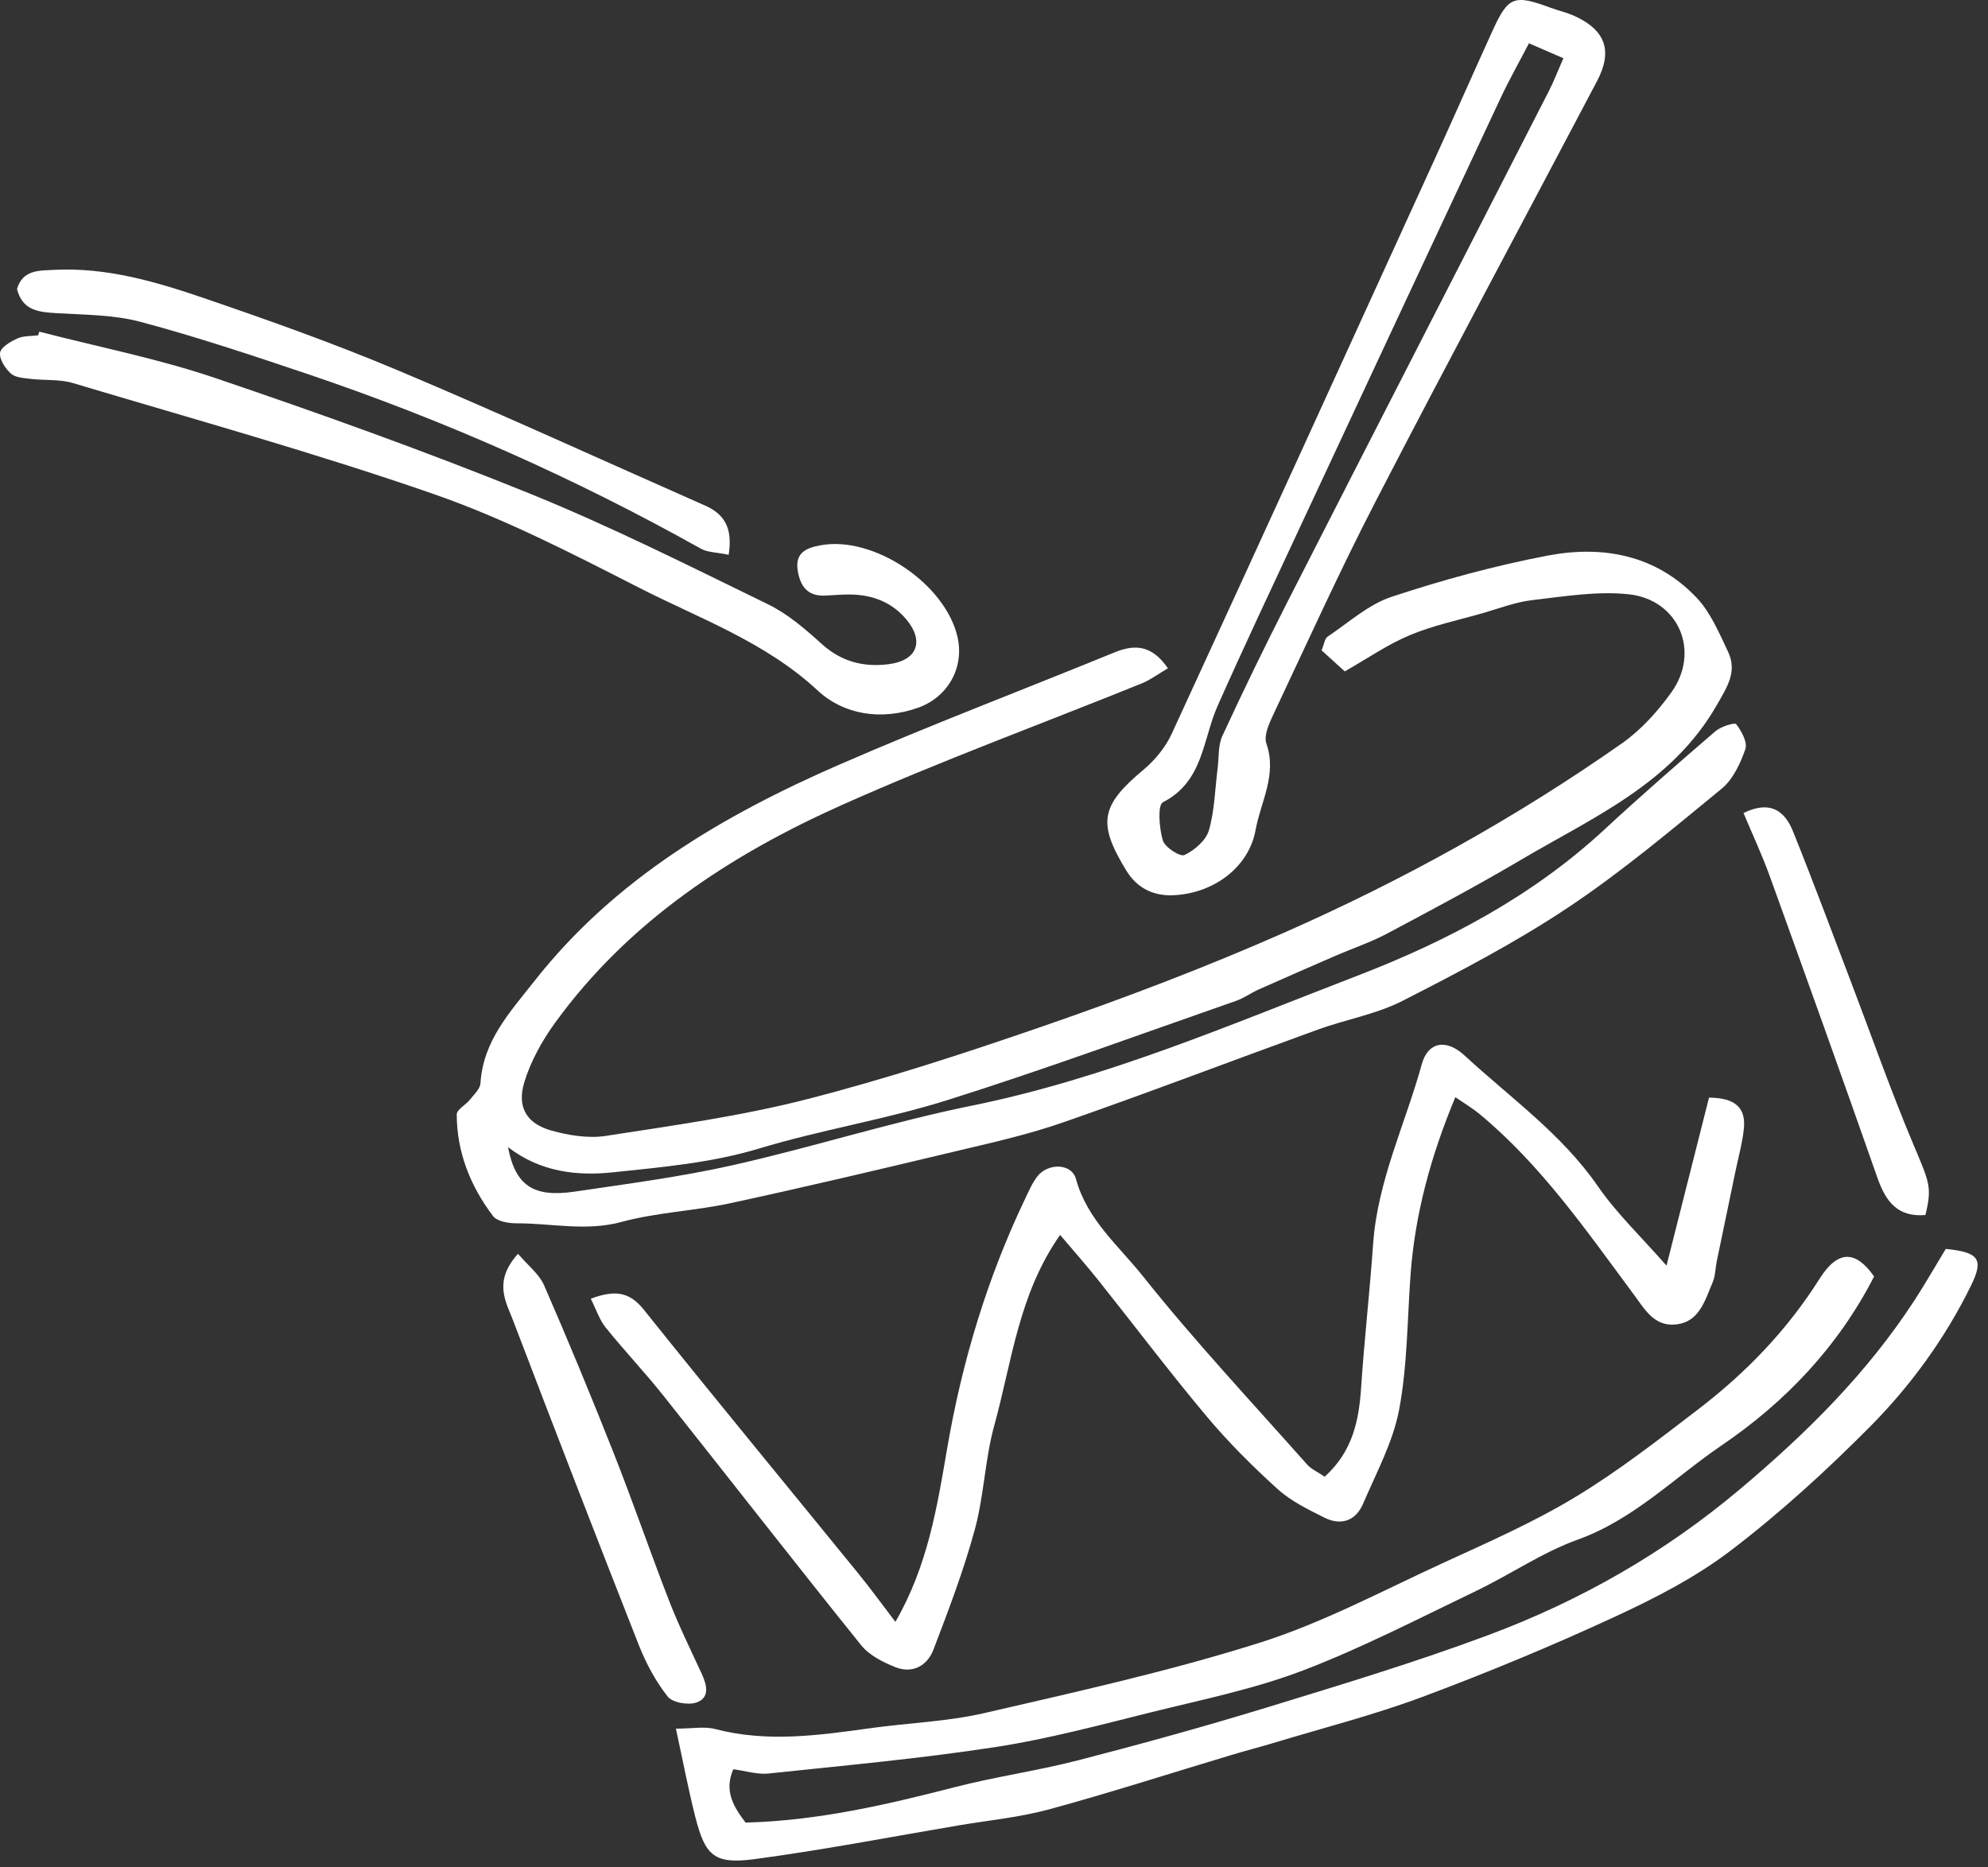 <svg width="181" height="170" viewBox="0 0 181 170" fill="none" xmlns="http://www.w3.org/2000/svg">
<rect x="0" y="0" width="181" height="170" fill="#333333" stroke="none"/>
<path fill-rule="evenodd" clip-rule="evenodd" d="M106.334 60.851C105.414 61.389 104.727 61.912 103.95 62.227C94.879 65.896 85.676 69.271 76.744 73.255C66.522 77.814 57.257 83.874 50.538 93.126C49.355 94.758 48.324 96.617 47.739 98.531C47.039 100.812 47.957 102.32 50.214 102.943C51.796 103.384 53.569 103.671 55.163 103.426C61.267 102.479 67.42 101.632 73.39 100.106C80.616 98.259 87.735 95.933 94.792 93.499C102.321 90.903 109.752 88.087 117.073 84.852C127.863 80.082 138.048 74.435 147.661 67.691C149.407 66.468 150.932 64.774 152.182 63.025C154.835 59.316 152.845 54.596 148.276 54.109C145.396 53.804 142.407 54.308 139.491 54.644C137.971 54.822 136.495 55.4 135.009 55.825C132.784 56.464 130.489 56.944 128.367 57.83C126.368 58.662 124.549 59.931 122.437 61.132C121.734 60.493 121.016 59.842 120.325 59.215C120.566 58.644 120.612 58.139 120.878 57.965C122.789 56.687 124.595 55.033 126.714 54.336C131.357 52.801 136.116 51.501 140.921 50.587C145.946 49.633 150.782 50.529 154.478 54.43C155.743 55.767 156.513 57.622 157.327 59.328C158.186 61.148 157.284 62.496 156.309 64.199C152.21 71.363 145.029 74.417 138.46 78.3C134.471 80.657 130.372 82.834 126.282 85.011C124.815 85.791 123.217 86.323 121.685 86.986C119.328 88.011 116.969 89.038 114.621 90.084C113.915 90.398 113.273 90.872 112.552 91.126C103.813 94.174 95.12 97.373 86.296 100.155C80.664 101.931 74.77 102.864 69.113 104.576C64.745 105.894 60.28 106.267 55.828 106.741C52.536 107.089 49.206 106.725 46.25 104.448C46.93 107.957 48.555 109.052 52.322 108.499C57.16 107.786 62.028 107.15 66.791 106.077C74.06 104.435 81.19 102.154 88.486 100.672C100.704 98.189 112.087 93.266 123.599 88.836C131.727 85.708 139.552 81.587 146.093 75.518C149.385 72.463 152.778 69.513 156.183 66.581C156.675 66.156 157.932 65.758 158.075 65.939C158.561 66.566 159.121 67.596 158.907 68.213C158.455 69.516 157.782 70.965 156.755 71.809C152.194 75.551 147.661 79.373 142.764 82.635C137.971 85.828 132.821 88.515 127.679 91.138C125.301 92.352 122.547 92.82 120.004 93.74C112.255 96.547 104.558 99.494 96.775 102.203C93.52 103.338 90.121 104.084 86.758 104.885C80.011 106.496 73.26 108.095 66.481 109.557C63.218 110.263 59.815 110.385 56.608 111.256C53.349 112.143 50.197 111.373 47.003 111.385C46.281 111.385 45.254 111.211 44.886 110.721C42.832 108.006 41.591 104.921 41.585 101.47C41.585 101.029 42.397 100.613 42.775 100.14C43.151 99.666 43.714 99.152 43.746 98.626C43.989 94.761 46.423 92.169 48.659 89.325C55.993 80 65.83 74.237 76.427 69.617C84.693 66.015 93.133 62.814 101.48 59.399C103.391 58.613 104.916 58.784 106.334 60.851Z" fill="white"/>
<path fill-rule="evenodd" clip-rule="evenodd" d="M170.629 116.225C167.35 122.633 162.538 127.666 156.776 131.586C152.466 134.515 148.759 138.349 143.648 140.186C140.414 141.351 137.495 143.375 134.368 144.873C129.153 147.374 123.996 150.053 118.604 152.11C114.199 153.789 109.51 154.743 104.913 155.88C100.169 157.057 95.425 158.342 90.605 159.078C83.756 160.13 76.841 160.757 69.947 161.485C68.957 161.589 67.922 161.249 66.763 161.096C65.895 163.096 66.813 164.542 67.883 165.952C74.481 165.777 80.71 164.328 86.928 162.726C90.656 161.766 94.494 161.231 98.222 160.265C103.953 158.785 109.663 157.207 115.324 155.474C122.092 153.401 128.884 151.349 135.514 148.876C143.871 145.757 151.51 141.412 158.43 135.585C164.513 130.464 170.027 124.997 174.346 118.335C175.321 116.83 176.211 115.271 177.156 113.715C180.166 114.024 180.643 114.629 179.451 117.063C177.104 121.848 173.977 126.152 170.26 129.901C166.289 133.9 162.092 137.737 157.617 141.152C154.392 143.617 150.669 145.528 146.961 147.24C141.245 149.882 135.413 152.303 129.513 154.504C125.06 156.165 120.426 157.342 115.868 158.724C114.639 159.094 113.392 159.412 112.164 159.782C106.625 161.442 101.117 163.221 95.541 164.741C92.844 165.475 90.02 165.744 87.251 166.211C81.062 167.26 74.892 168.456 68.675 169.281C65.026 169.764 64.205 168.975 63.301 165.42C62.677 162.964 62.207 160.47 61.538 157.397C63.016 157.397 64.128 157.177 65.115 157.433C69.859 158.678 74.559 158.005 79.278 157.351C82.724 156.871 86.247 156.758 89.62 155.981C98.011 154.043 106.447 152.175 114.649 149.588C120.377 147.781 125.775 144.895 131.265 142.366C135.364 140.483 139.527 138.661 143.379 136.34C147.328 133.958 150.999 131.093 154.67 128.28C158.989 124.969 162.719 121.102 165.662 116.439C167.374 113.727 168.988 113.892 170.629 116.225Z" fill="white"/>
<path fill-rule="evenodd" clip-rule="evenodd" d="M120.606 134.457C123.122 132.194 123.724 129.403 123.923 126.37C124.213 121.997 124.711 117.638 125.017 113.265C125.421 107.511 127.948 102.344 129.449 96.896C129.999 94.905 131.626 94.52 133.356 96.116C137.51 99.956 142.187 103.243 145.482 108.013C147.19 110.489 149.422 112.605 151.73 115.24C153.102 109.817 154.346 104.888 155.6 99.941C157.99 99.962 158.968 100.861 158.772 102.772C158.644 104.044 158.289 105.298 158.027 106.557C157.455 109.33 156.871 112.097 156.3 114.871C156.171 115.5 156.18 116.185 155.93 116.76C155.227 118.396 154.734 120.383 152.561 120.597C150.602 120.793 149.749 119.215 148.722 117.83C144.421 112.03 140.301 106.065 134.67 101.402C134.083 100.919 133.42 100.531 132.503 99.898C130.293 105.212 128.838 110.48 128.428 116.032C128.126 120.142 128.144 124.312 127.389 128.336C126.833 131.298 125.31 134.096 124.106 136.915C123.437 138.48 122.101 138.945 120.582 138.184C119.099 137.441 117.543 136.689 116.333 135.591C114.04 133.518 111.83 131.314 109.847 128.947C106.457 124.902 103.278 120.683 99.986 116.555C98.873 115.164 97.692 113.828 96.521 112.443C92.734 117.83 92.131 123.988 90.526 129.788C89.672 132.879 89.594 136.187 88.75 139.281C87.739 142.99 86.363 146.61 84.986 150.206C84.424 151.673 83.081 152.422 81.518 151.799C80.384 151.346 79.14 150.716 78.401 149.796C72.341 142.265 66.406 134.631 60.39 127.064C58.707 124.948 56.836 122.979 55.141 120.869C54.574 120.163 54.285 119.237 53.789 118.252C56.039 117.411 57.33 117.644 58.625 119.261C65.064 127.311 71.63 135.258 78.135 143.256C79.254 144.629 80.297 146.069 81.523 147.674C84.469 142.574 85.322 137.211 86.232 131.904C87.589 123.985 89.879 116.381 93.341 109.135C93.675 108.438 93.986 107.701 94.457 107.101C95.424 105.875 97.572 105.909 97.964 107.352C98.971 111.052 101.841 113.421 104.036 116.173C108.758 122.104 113.961 127.654 118.995 133.335C119.39 133.778 119.995 134.041 120.606 134.457Z" fill="white"/>
<path fill-rule="evenodd" clip-rule="evenodd" d="M139.206 3.942C138.277 5.725 137.4 7.275 136.645 8.883C130.519 21.954 124.409 35.031 118.307 48.114C115.801 53.486 113.27 58.851 110.861 64.266C109.492 67.348 109.571 71.164 105.879 73.047C105.381 73.304 105.543 75.404 105.867 76.514C106.047 77.138 107.438 78.04 107.835 77.853C108.752 77.422 109.798 76.527 110.064 75.609C110.589 73.796 110.62 71.84 110.861 69.947C110.987 68.956 110.895 67.865 111.295 66.999C113.187 62.906 115.159 58.845 117.207 54.825C125.118 39.314 133.075 23.828 141.001 8.327C141.456 7.434 141.817 6.492 142.342 5.303C141.282 4.844 140.414 4.468 139.206 3.942ZM106.499 81.522C104.925 81.495 103.516 80.862 102.532 79.245C99.9 74.931 100.206 73.344 104.14 70.06C105.176 69.195 106.117 68.033 106.68 66.813C114.71 49.379 122.672 31.918 130.641 14.457C132.405 10.586 134.117 6.691 135.881 2.82C137.317 -0.338 137.84 -0.525 141.169 0.704C141.896 0.97 142.663 1.139 143.363 1.46C146.188 2.753 146.851 4.642 145.399 7.394C138.681 20.15 131.861 32.851 125.243 45.658C121.936 52.058 118.965 58.634 115.887 65.156C115.517 65.942 115.055 67.006 115.3 67.706C116.293 70.543 114.78 73.007 114.312 75.588C113.683 79.064 110.308 81.495 106.499 81.522Z" fill="white"/>
<path fill-rule="evenodd" clip-rule="evenodd" d="M3.573 30.197C8.921 31.582 14.377 32.649 19.596 34.419C29.222 37.681 38.805 41.121 48.223 44.937C55.604 47.93 62.746 51.526 69.914 55.017C71.718 55.895 73.323 57.283 74.831 58.647C76.617 60.258 78.64 60.765 80.904 60.478C83.491 60.151 84.178 58.405 82.543 56.43C81.224 54.837 79.452 54.158 77.421 54.131C76.65 54.118 75.878 54.201 75.105 54.232C73.472 54.299 72.828 53.314 72.62 51.874C72.39 50.278 73.492 49.878 74.687 49.654C79.519 48.74 86.083 53.146 87.181 58.014C87.811 60.802 86.29 63.486 83.578 64.444C80.228 65.627 76.824 65.082 74.445 62.872C69.667 58.432 63.687 56.326 58.106 53.473C52.035 50.37 45.905 47.215 39.488 44.986C28.672 41.228 17.615 38.161 6.639 34.878C5.43 34.517 4.078 34.651 2.799 34.499C2.179 34.422 1.415 34.392 1.002 34.022C0.484 33.557 -0.068 32.722 0.007 32.123C0.07 31.622 0.953 31.105 1.576 30.82C2.136 30.564 2.837 30.616 3.476 30.533C3.508 30.42 3.541 30.307 3.573 30.197Z" fill="white"/>
<path fill-rule="evenodd" clip-rule="evenodd" d="M66.343 50.514C65.235 50.284 64.427 50.303 63.819 49.963C52.332 43.53 40.349 38.214 27.877 34.013C22.885 32.331 17.876 30.662 12.79 29.304C10.348 28.653 7.712 28.668 5.156 28.515C3.523 28.417 2.045 28.283 1.548 26.32C2.067 24.547 3.559 24.641 4.965 24.571C9.698 24.333 14.171 25.641 18.551 27.139C24.516 29.176 30.468 31.297 36.275 33.743C45.64 37.684 54.879 41.925 64.177 46.025C65.934 46.799 66.73 48.04 66.343 50.514Z" fill="white"/>
<path fill-rule="evenodd" clip-rule="evenodd" d="M47.162 114.158C48.081 115.24 49.096 116.011 49.54 117.035C51.749 122.107 53.868 127.226 55.901 132.378C57.645 136.792 59.181 141.287 60.903 145.711C61.784 147.977 62.852 150.166 63.876 152.37C64.353 153.398 64.657 154.556 63.446 155.006C62.697 155.284 61.239 155.039 60.797 154.483C59.696 153.089 58.818 151.45 58.163 149.79C54.29 139.96 50.482 130.106 46.716 120.236C46.058 118.512 44.888 116.693 47.162 114.158Z" fill="white"/>
<path fill-rule="evenodd" clip-rule="evenodd" d="M175.303 110.63C172.827 110.847 171.708 109.456 170.947 107.282C167.722 98.079 164.424 88.9 161.111 79.725C160.426 77.832 159.567 76.004 158.742 74.029C161.169 72.836 162.495 73.833 163.244 75.692C165.069 80.22 166.766 84.797 168.508 89.359C170.382 94.269 172.118 99.234 174.151 104.071C175.676 107.698 175.924 108.046 175.303 110.63Z" fill="white"/>
</svg>
